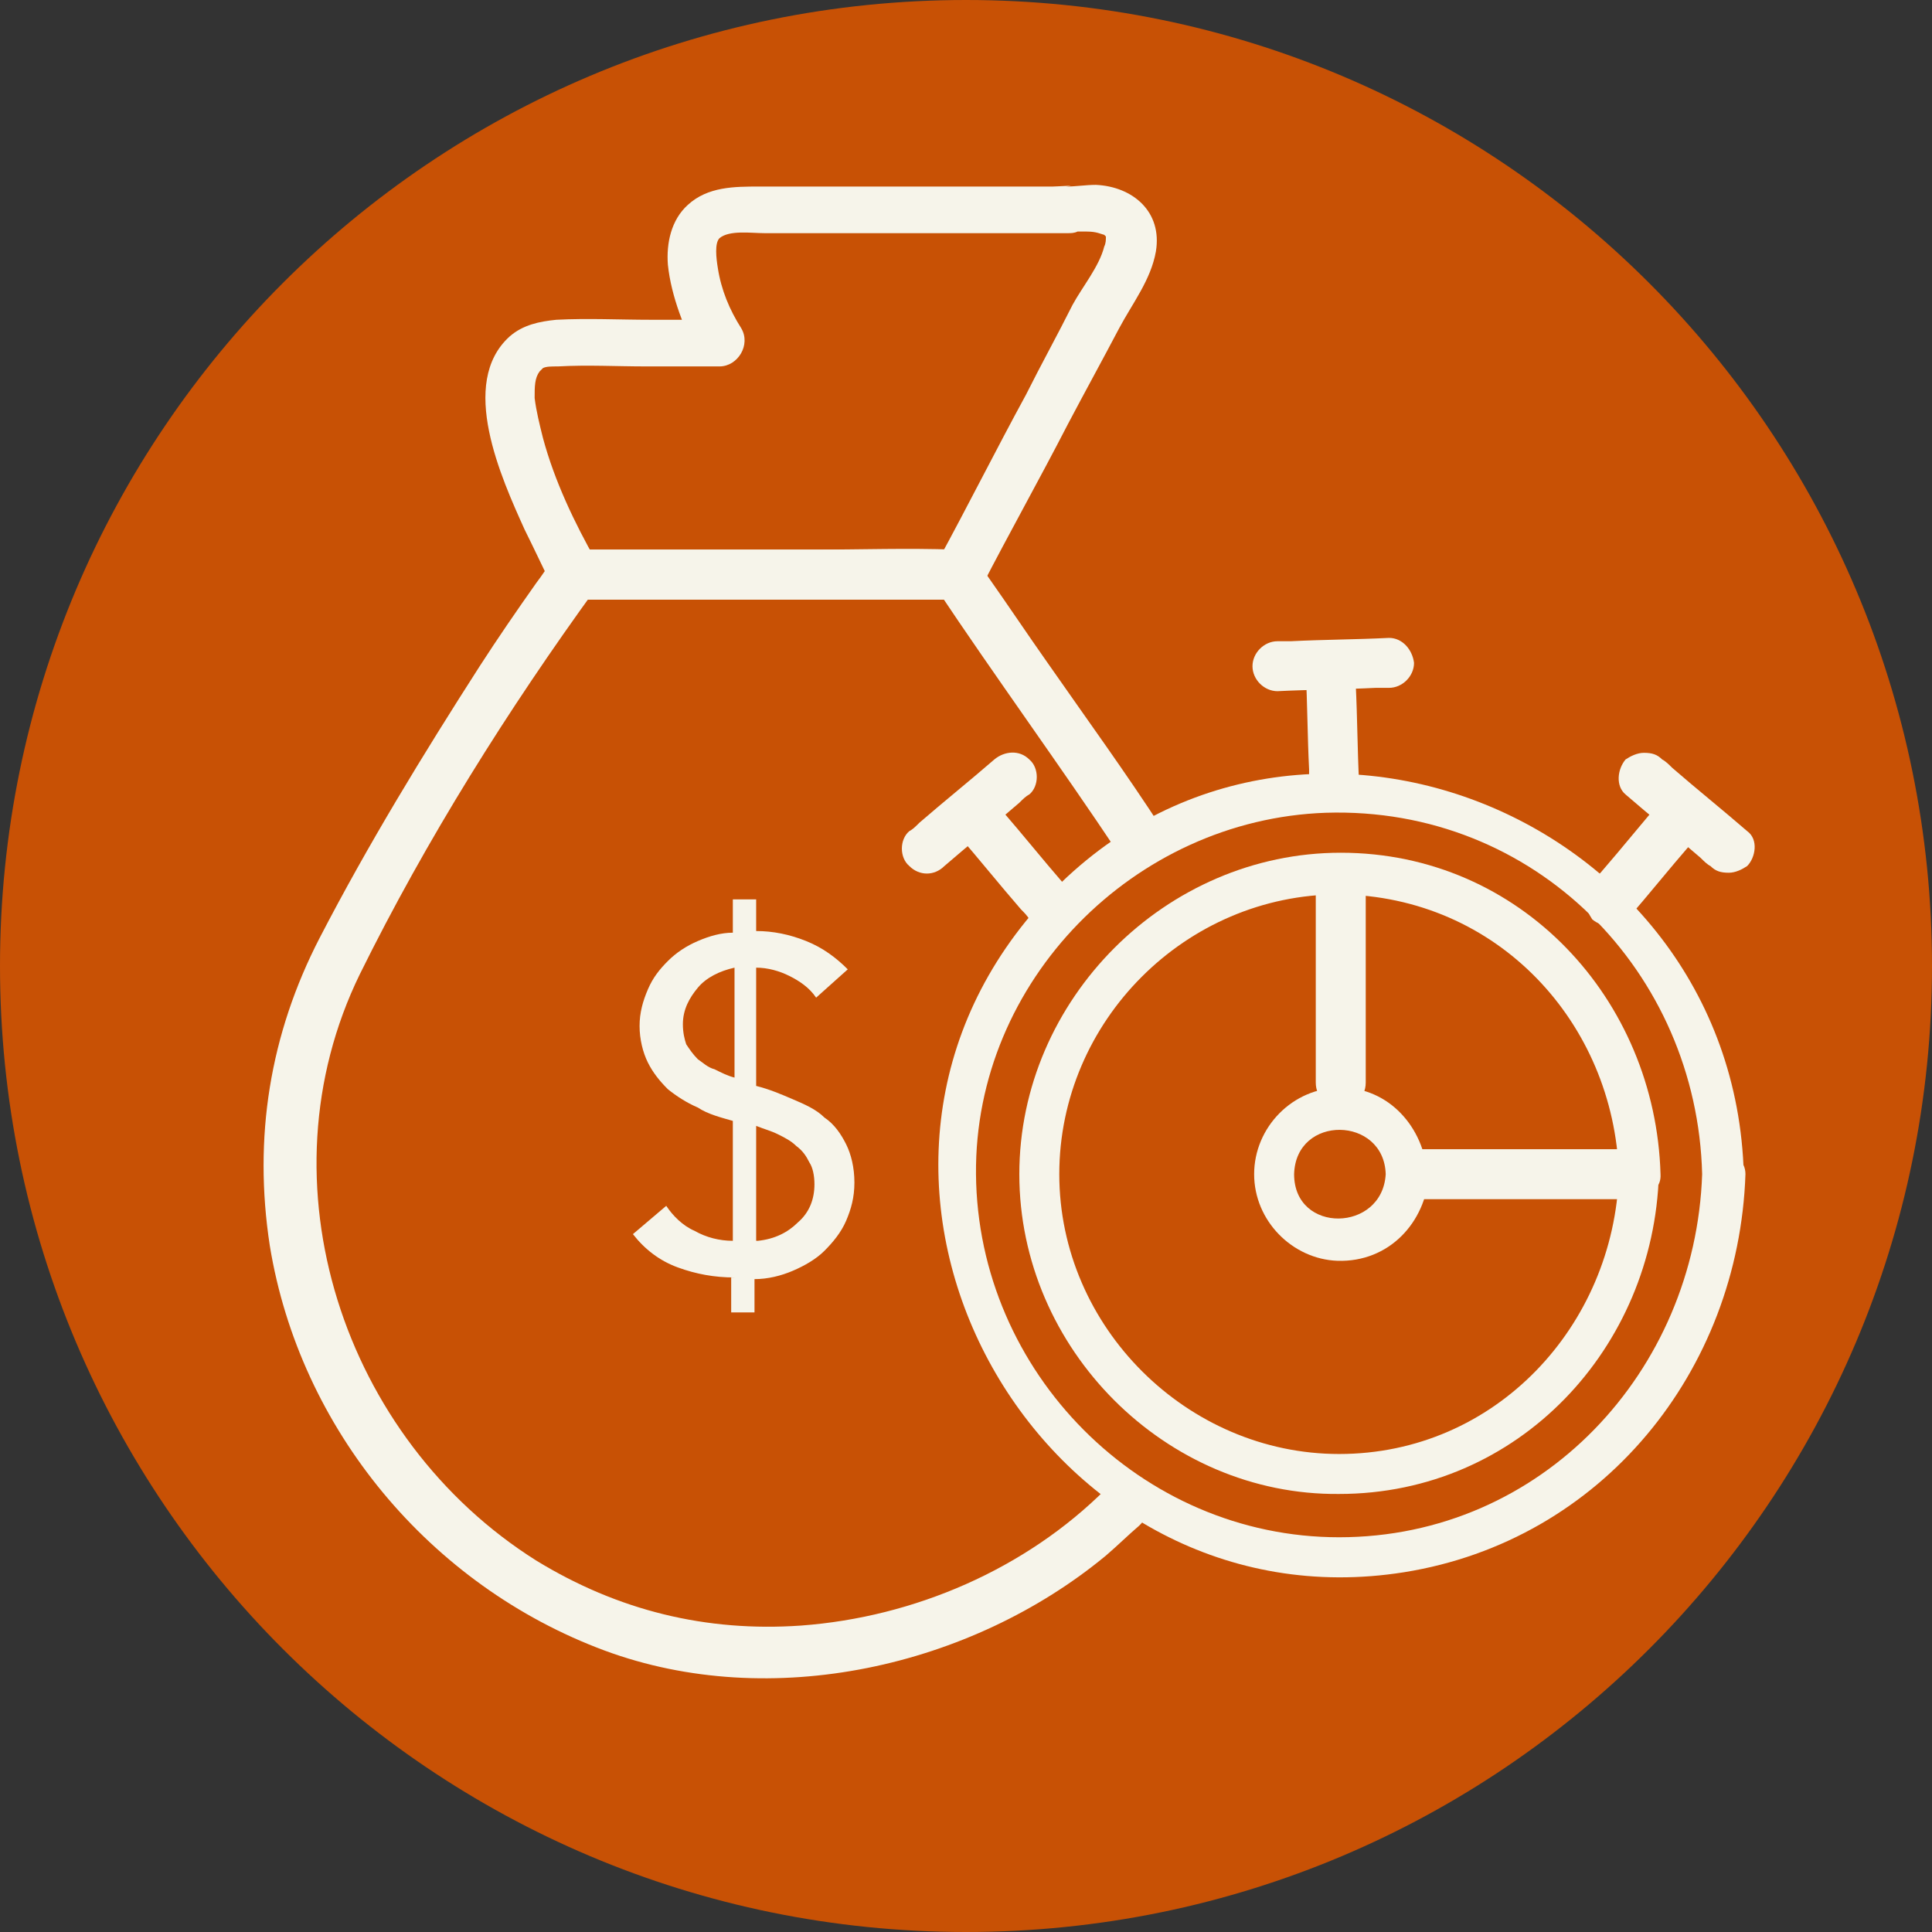 <svg xmlns="http://www.w3.org/2000/svg" width="70" height="70" viewBox="0 0 70 70" fill="none"><rect x="0" y="0" width="70" height="70" fill="#333333" stroke="none"/><g clip-path="url(#clip0_120_1280)"><path d="M35 70C54.33 70 70 54.33 70 35C70 15.67 54.33 0 35 0C15.67 0 0 15.67 0 35C0 54.33 15.67 70 35 70Z" fill="#C85105"></path><path d="M58.656 42.543C58.475 48.034 54.19 52.681 48.518 52.681C43.026 52.681 38.38 48.095 38.38 42.543C38.38 36.991 42.966 32.405 48.518 32.405C54.251 32.465 58.475 37.052 58.656 42.543C58.716 43.509 60.225 43.509 60.164 42.543C59.983 36.207 55.095 30.896 48.578 30.896C42.242 30.896 36.932 36.207 36.932 42.543C36.932 48.879 42.242 54.19 48.518 54.129C55.035 54.129 59.923 48.819 60.104 42.543C60.225 41.578 58.716 41.578 58.656 42.543Z" fill="#F6F4EA"></path><path d="M50.207 42.543C50.086 44.655 46.888 44.715 46.888 42.543C46.948 40.371 50.146 40.431 50.207 42.543C50.267 43.509 51.776 43.509 51.715 42.543C51.595 40.853 50.327 39.405 48.577 39.405C46.827 39.405 45.44 40.853 45.44 42.543C45.44 44.233 46.827 45.621 48.457 45.681C50.327 45.741 51.655 44.293 51.776 42.543C51.776 41.578 50.267 41.578 50.207 42.543Z" fill="#F6F4EA"></path><path d="M61.672 42.543C61.431 49.664 55.879 55.698 48.517 55.698C41.336 55.698 35.422 49.724 35.362 42.543C35.302 35.543 41.095 29.69 48.034 29.448C55.638 29.207 61.491 35.241 61.672 42.543C61.672 43.509 63.181 43.509 63.181 42.543C62.819 29.207 45.862 22.69 37.172 33.371C28.905 43.569 37.957 59.017 50.871 56.965C58.052 55.819 63 49.664 63.241 42.543C63.241 41.578 61.733 41.578 61.672 42.543Z" fill="#F6F4EA"></path><path d="M49.483 39.224C49.483 37.112 49.483 35 49.483 32.888C49.483 32.586 49.483 32.284 49.483 31.983C49.483 30.836 47.673 30.836 47.673 31.983C47.673 34.095 47.673 36.207 47.673 38.319C47.673 38.621 47.673 38.922 47.673 39.224C47.673 40.371 49.483 40.371 49.483 39.224Z" fill="#F6F4EA"></path><path d="M51.294 43.448C53.587 43.448 55.88 43.448 58.173 43.448C58.474 43.448 58.837 43.448 59.138 43.448C60.285 43.448 60.285 41.638 59.138 41.638C56.845 41.638 54.552 41.638 52.259 41.638C51.957 41.638 51.595 41.638 51.294 41.638C50.147 41.638 50.147 43.448 51.294 43.448Z" fill="#F6F4EA"></path><path d="M58.957 33.31C59.741 32.405 60.465 31.5 61.25 30.595C61.371 30.474 61.491 30.354 61.552 30.233C61.733 30.052 61.793 29.871 61.793 29.569C61.793 29.328 61.672 29.086 61.552 28.905C61.19 28.604 60.586 28.543 60.285 28.905C59.5 29.81 58.776 30.715 57.991 31.621C57.871 31.741 57.75 31.862 57.69 31.983C57.509 32.164 57.448 32.345 57.448 32.647C57.448 32.888 57.569 33.129 57.69 33.31C58.052 33.612 58.655 33.672 58.957 33.31Z" fill="#F6F4EA"></path><path d="M63.302 30.112C62.397 29.328 61.492 28.604 60.587 27.819C60.466 27.698 60.345 27.578 60.224 27.517C60.043 27.336 59.862 27.276 59.561 27.276C59.319 27.276 59.078 27.397 58.897 27.517C58.595 27.879 58.535 28.483 58.897 28.785C59.802 29.569 60.707 30.293 61.612 31.078C61.733 31.198 61.854 31.319 61.974 31.379C62.156 31.56 62.337 31.621 62.638 31.621C62.88 31.621 63.121 31.5 63.302 31.379C63.604 31.078 63.724 30.414 63.302 30.112Z" fill="#F6F4EA"></path><path d="M38.561 32.043C37.776 31.138 37.052 30.233 36.268 29.328C36.147 29.207 36.026 29.086 35.966 28.965C35.664 28.604 35 28.604 34.699 28.965C34.337 29.328 34.397 29.871 34.699 30.233C35.483 31.138 36.207 32.043 36.992 32.948C37.112 33.069 37.233 33.19 37.294 33.31C37.595 33.672 38.259 33.672 38.561 33.31C38.923 32.948 38.923 32.405 38.561 32.043Z" fill="#F6F4EA"></path><path d="M34.216 31.379C35.121 30.595 36.026 29.871 36.931 29.086C37.052 28.965 37.172 28.845 37.293 28.785C37.655 28.483 37.655 27.819 37.293 27.517C36.931 27.155 36.388 27.215 36.026 27.517C35.121 28.302 34.216 29.026 33.31 29.81C33.19 29.931 33.069 30.052 32.948 30.112C32.586 30.414 32.586 31.078 32.948 31.379C33.31 31.741 33.853 31.741 34.216 31.379Z" fill="#F6F4EA"></path><path d="M49.242 28.362C49.181 27.155 49.181 26.009 49.121 24.802C49.121 24.621 49.121 24.44 49.121 24.319C49.121 23.836 48.699 23.414 48.216 23.414C47.733 23.414 47.31 23.836 47.31 24.319C47.371 25.526 47.371 26.672 47.431 27.879C47.431 28.06 47.431 28.241 47.431 28.362C47.431 28.845 47.854 29.267 48.336 29.267C48.819 29.207 49.242 28.845 49.242 28.362Z" fill="#F6F4EA"></path><path d="M50.328 23.112C49.121 23.172 47.975 23.172 46.768 23.233C46.587 23.233 46.406 23.233 46.285 23.233C45.802 23.233 45.38 23.655 45.38 24.138C45.38 24.621 45.802 25.043 46.285 25.043C47.492 24.983 48.639 24.983 49.845 24.922C50.026 24.922 50.208 24.922 50.328 24.922C50.811 24.922 51.233 24.5 51.233 24.017C51.173 23.535 50.811 23.112 50.328 23.112Z" fill="#F6F4EA"></path><path d="M40.069 53.948C37.173 56.845 33.13 58.595 29.026 58.897C25.586 59.138 22.388 58.353 19.431 56.543C12.431 52.138 9.354 42.845 13.035 35.302C15.448 30.414 18.405 25.707 21.604 21.302C21.362 21.422 21.061 21.603 20.819 21.724C24.862 21.724 28.905 21.724 32.949 21.724C33.552 21.724 34.095 21.724 34.699 21.724C34.457 21.603 34.155 21.422 33.914 21.302C36.086 24.56 38.38 27.698 40.552 30.957C41.216 31.922 42.785 31.017 42.121 30.052C40.793 28 39.345 26.009 37.957 24.017C37.233 22.991 36.509 21.905 35.785 20.879C35.483 20.396 35.242 19.974 34.578 19.914C32.888 19.853 31.198 19.914 29.509 19.914C27.155 19.914 24.862 19.914 22.509 19.914C21.966 19.914 21.362 19.914 20.819 19.914C20.095 19.974 19.854 20.578 19.431 21.121C18.707 22.146 18.043 23.112 17.38 24.138C15.328 27.336 13.336 30.595 11.586 33.974C9.776 37.474 9.173 41.215 9.776 45.138C10.862 51.776 15.569 57.448 21.905 59.802C27.94 62.035 35.181 60.405 40.069 56.362C40.492 56 40.854 55.638 41.276 55.276C42.181 54.431 40.914 53.164 40.069 53.948Z" fill="#F6F4EA"></path><path d="M21.604 20.336C20.819 18.948 20.095 17.44 19.673 15.871C19.552 15.388 19.431 14.905 19.371 14.422C19.371 14 19.371 13.698 19.552 13.457L19.673 13.336C19.793 13.276 19.974 13.276 20.216 13.276C21.302 13.216 22.328 13.276 23.414 13.276C24.319 13.276 25.164 13.276 26.069 13.276C26.733 13.276 27.216 12.491 26.854 11.888C26.431 11.224 26.13 10.5 26.009 9.715C25.949 9.353 25.888 8.81 26.069 8.629C26.431 8.328 27.216 8.448 27.699 8.448C30.957 8.448 34.276 8.448 37.535 8.448C37.897 8.448 38.259 8.448 38.681 8.448C38.802 8.448 38.923 8.448 39.043 8.388C38.742 8.388 38.923 8.388 39.104 8.388C39.587 8.388 39.647 8.388 40.009 8.509L40.069 8.569C40.069 8.69 40.069 8.81 40.009 8.931C39.828 9.655 39.224 10.379 38.862 11.043C38.319 12.129 37.716 13.216 37.173 14.302C36.087 16.293 35.061 18.345 33.974 20.336C34.216 20.215 34.518 20.034 34.759 19.914C30.716 19.914 26.673 19.914 22.63 19.914C22.026 19.914 21.483 19.914 20.88 19.914C19.733 19.914 19.733 21.724 20.88 21.724C24.923 21.724 28.966 21.724 33.009 21.724C33.612 21.724 34.156 21.724 34.759 21.724C35.061 21.724 35.423 21.543 35.543 21.302C36.569 19.31 37.656 17.379 38.681 15.388C39.285 14.241 39.949 13.034 40.552 11.888C41.035 10.983 41.699 10.138 41.88 9.112C42.121 7.664 41.035 6.759 39.707 6.698C39.345 6.698 38.983 6.759 38.621 6.759C39.164 6.698 38.259 6.759 38.138 6.759C34.578 6.759 31.078 6.759 27.518 6.759C26.612 6.759 25.647 6.759 24.923 7.422C24.319 7.965 24.138 8.81 24.199 9.595C24.319 10.741 24.802 11.948 25.345 12.974C25.587 12.491 25.888 12.069 26.13 11.586C25.285 11.586 24.44 11.586 23.595 11.586C22.449 11.586 21.302 11.526 20.155 11.586C19.552 11.646 18.949 11.767 18.466 12.19C16.595 13.879 18.164 17.319 19.009 19.19C19.371 19.914 19.733 20.698 20.095 21.422C20.638 22.267 22.207 21.362 21.604 20.336Z" fill="#F6F4EA"></path><path d="M26.613 46.285C25.889 46.285 25.225 46.164 24.561 45.922C23.897 45.681 23.354 45.259 22.932 44.715L24.139 43.69C24.38 44.052 24.742 44.414 25.164 44.595C25.587 44.836 26.07 44.957 26.552 44.957V40.612C26.13 40.491 25.647 40.371 25.285 40.129C24.863 39.948 24.501 39.707 24.199 39.465C23.897 39.164 23.656 38.862 23.475 38.5C23.294 38.138 23.173 37.655 23.173 37.172C23.173 36.69 23.294 36.267 23.475 35.845C23.656 35.422 23.897 35.121 24.199 34.819C24.501 34.517 24.863 34.276 25.285 34.095C25.707 33.914 26.13 33.793 26.552 33.793V32.586H27.397V33.733C28.001 33.733 28.604 33.853 29.207 34.095C29.811 34.336 30.294 34.698 30.716 35.121L29.57 36.147C29.328 35.785 28.966 35.543 28.604 35.362C28.242 35.181 27.82 35.06 27.397 35.06V39.345C27.88 39.465 28.302 39.647 28.725 39.828C29.147 40.009 29.57 40.19 29.871 40.491C30.233 40.733 30.475 41.095 30.656 41.457C30.837 41.819 30.957 42.302 30.957 42.845C30.957 43.388 30.837 43.81 30.656 44.233C30.475 44.655 30.173 45.017 29.871 45.319C29.57 45.621 29.147 45.862 28.725 46.043C28.302 46.224 27.82 46.345 27.337 46.345V47.552H26.492V46.285H26.613ZM26.613 35.06C26.07 35.181 25.587 35.422 25.285 35.785C24.983 36.147 24.742 36.569 24.742 37.112C24.742 37.414 24.802 37.655 24.863 37.836C24.983 38.017 25.104 38.198 25.285 38.379C25.466 38.5 25.647 38.681 25.889 38.741C26.13 38.862 26.371 38.983 26.613 39.043V35.06ZM27.457 44.957C28.061 44.897 28.544 44.655 28.906 44.293C29.328 43.931 29.509 43.448 29.509 42.905C29.509 42.603 29.449 42.302 29.328 42.121C29.207 41.879 29.087 41.698 28.845 41.517C28.664 41.336 28.423 41.215 28.182 41.095C27.94 40.974 27.699 40.914 27.397 40.793V44.957H27.457Z" fill="#F6F4EA"></path></g><defs><clipPath id="clip0_120_1280"><rect width="70" height="70" fill="white"></rect></clipPath></defs></svg>